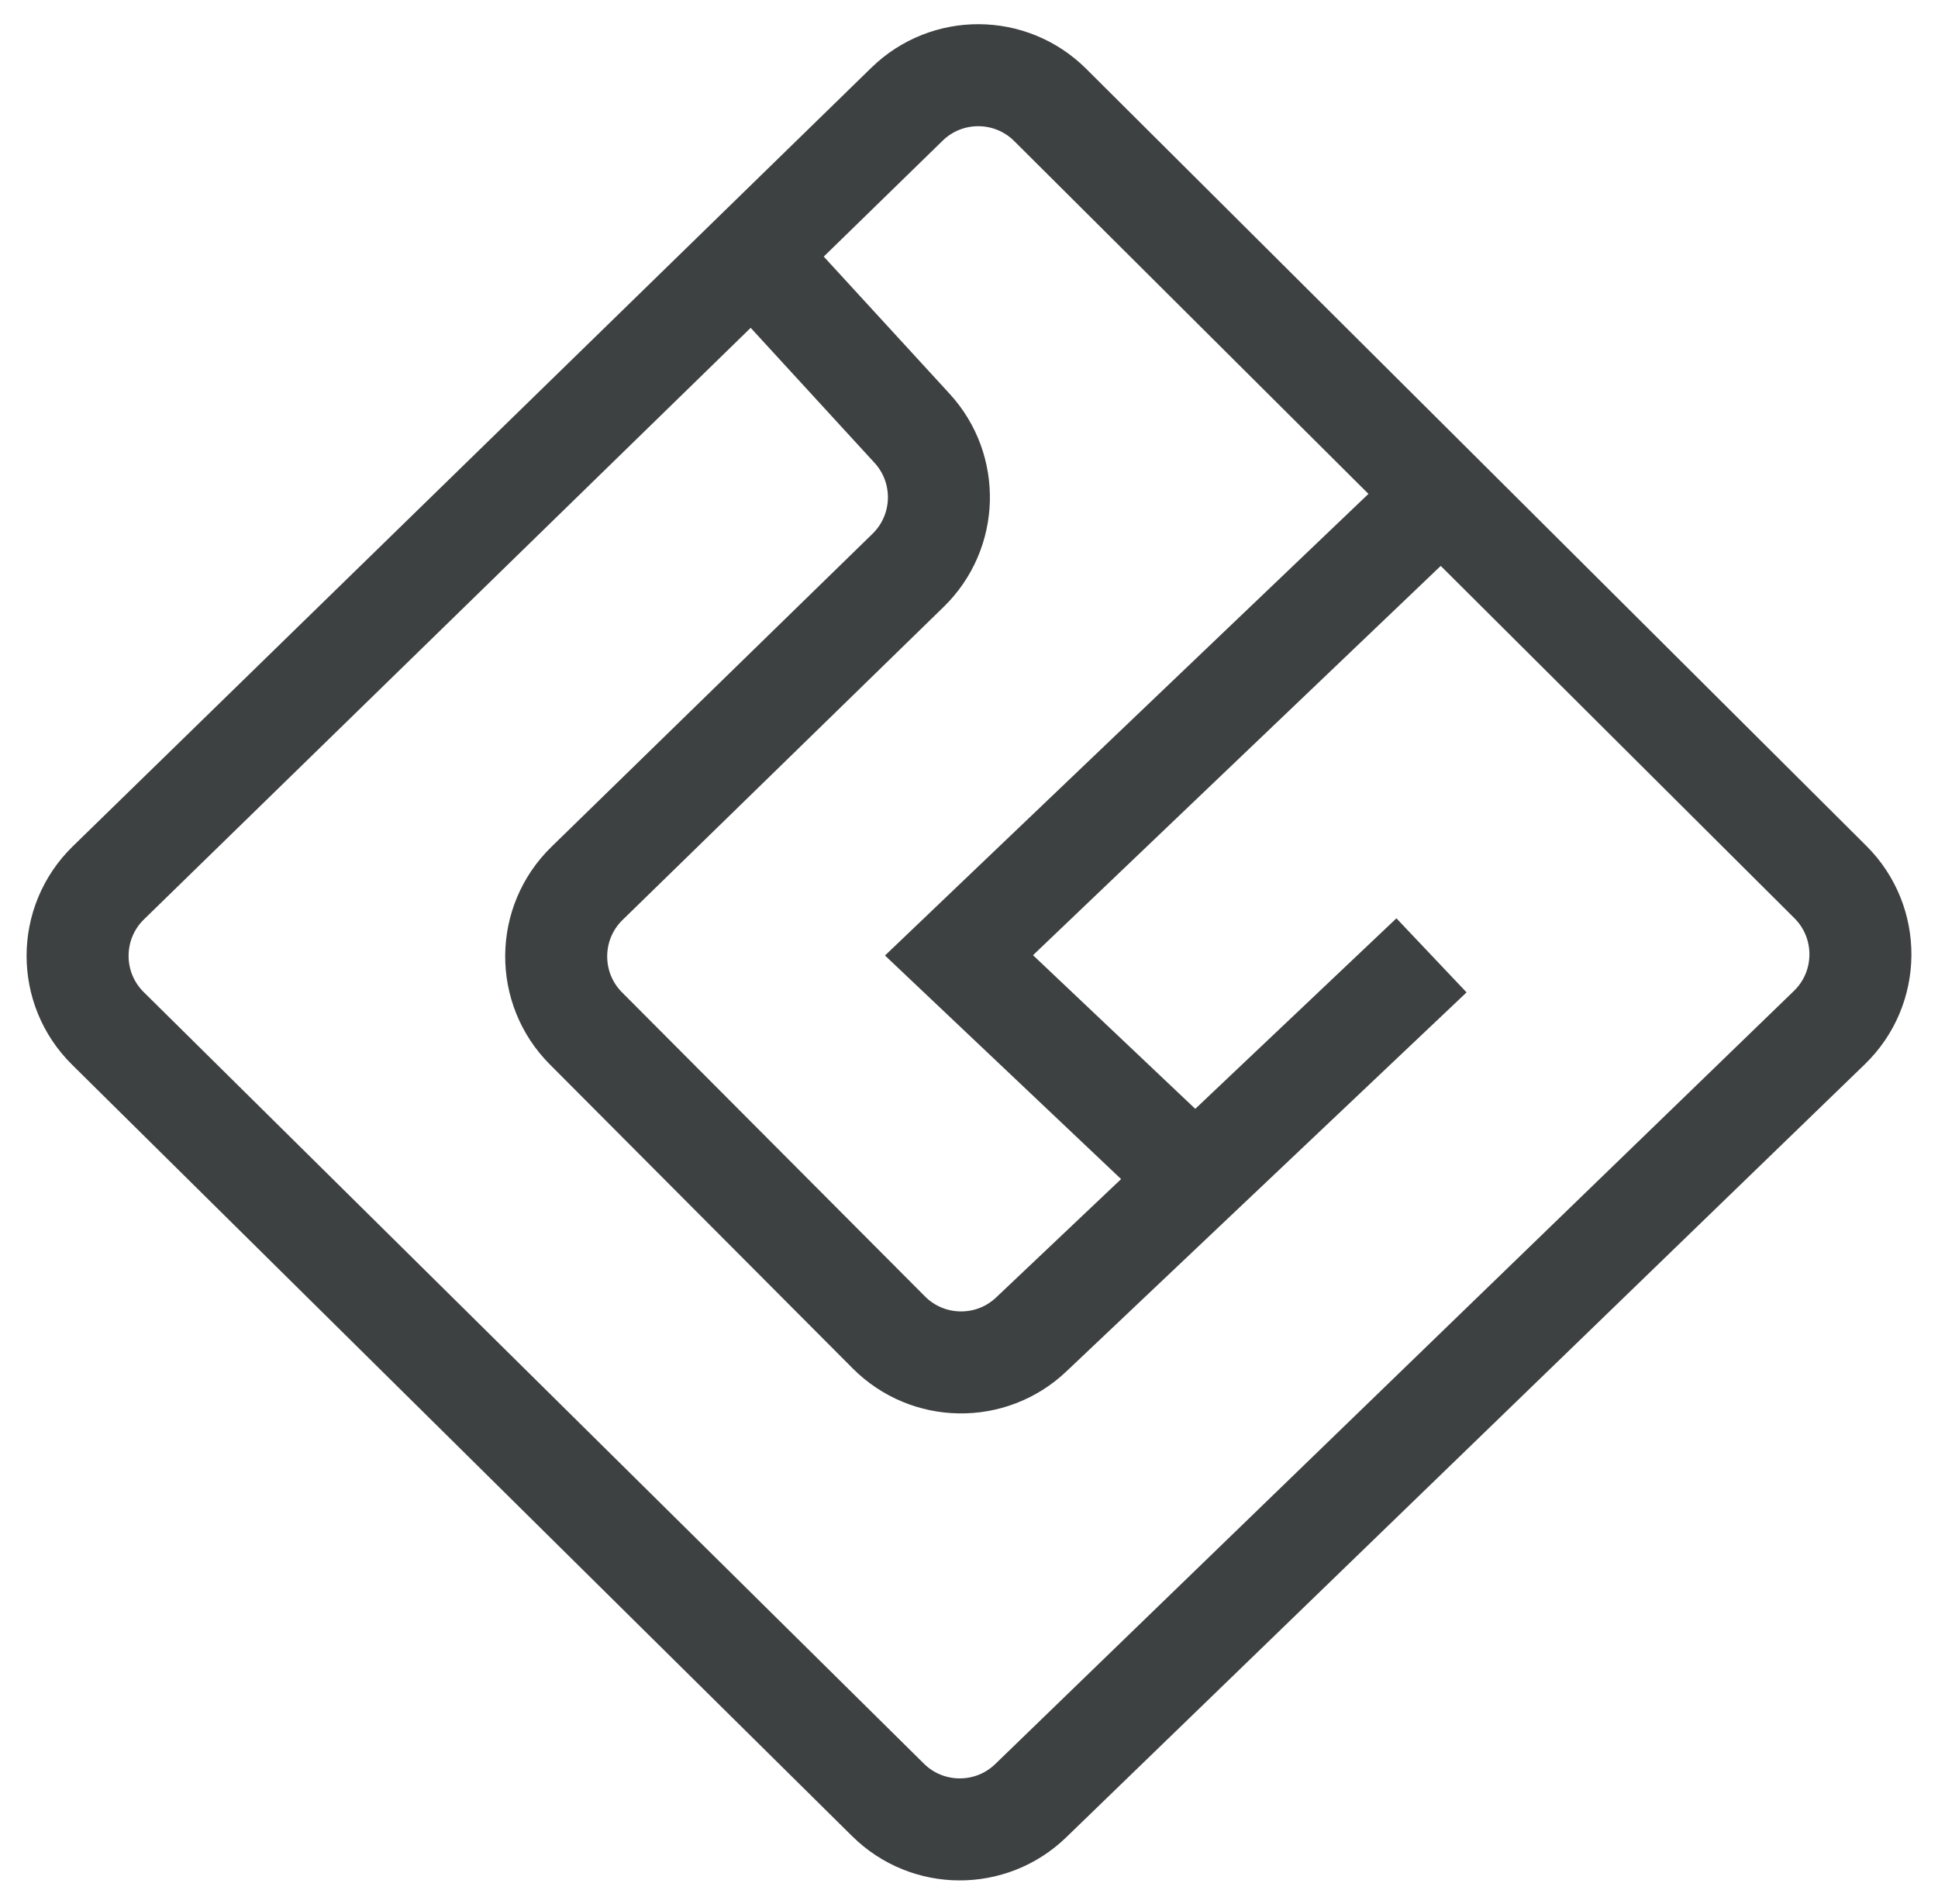 <?xml version="1.0" encoding="UTF-8"?> <svg xmlns="http://www.w3.org/2000/svg" width="57" height="56" viewBox="0 0 57 56" fill="none"> <path d="M22.139 7.488L26.677 3.064C27.851 1.919 29.726 1.929 30.888 3.086L42.397 14.548M22.139 7.488L3.188 25.964C1.986 27.136 1.979 29.065 3.173 30.245L26.119 52.936C27.279 54.083 29.143 54.093 30.315 52.959L53.805 30.222C55.011 29.055 55.024 27.125 53.835 25.941L42.397 14.548M22.139 7.488L26.826 12.597C27.922 13.792 27.87 15.642 26.709 16.773L17.265 25.98C16.069 27.145 16.055 29.063 17.233 30.245L26.142 39.186C27.291 40.339 29.149 40.366 30.33 39.247L35.155 34.677M42.103 28.097L35.155 34.677M35.155 34.677L28.206 28.097L42.397 14.548" stroke="#3D4141" stroke-width="3"></path> </svg> 